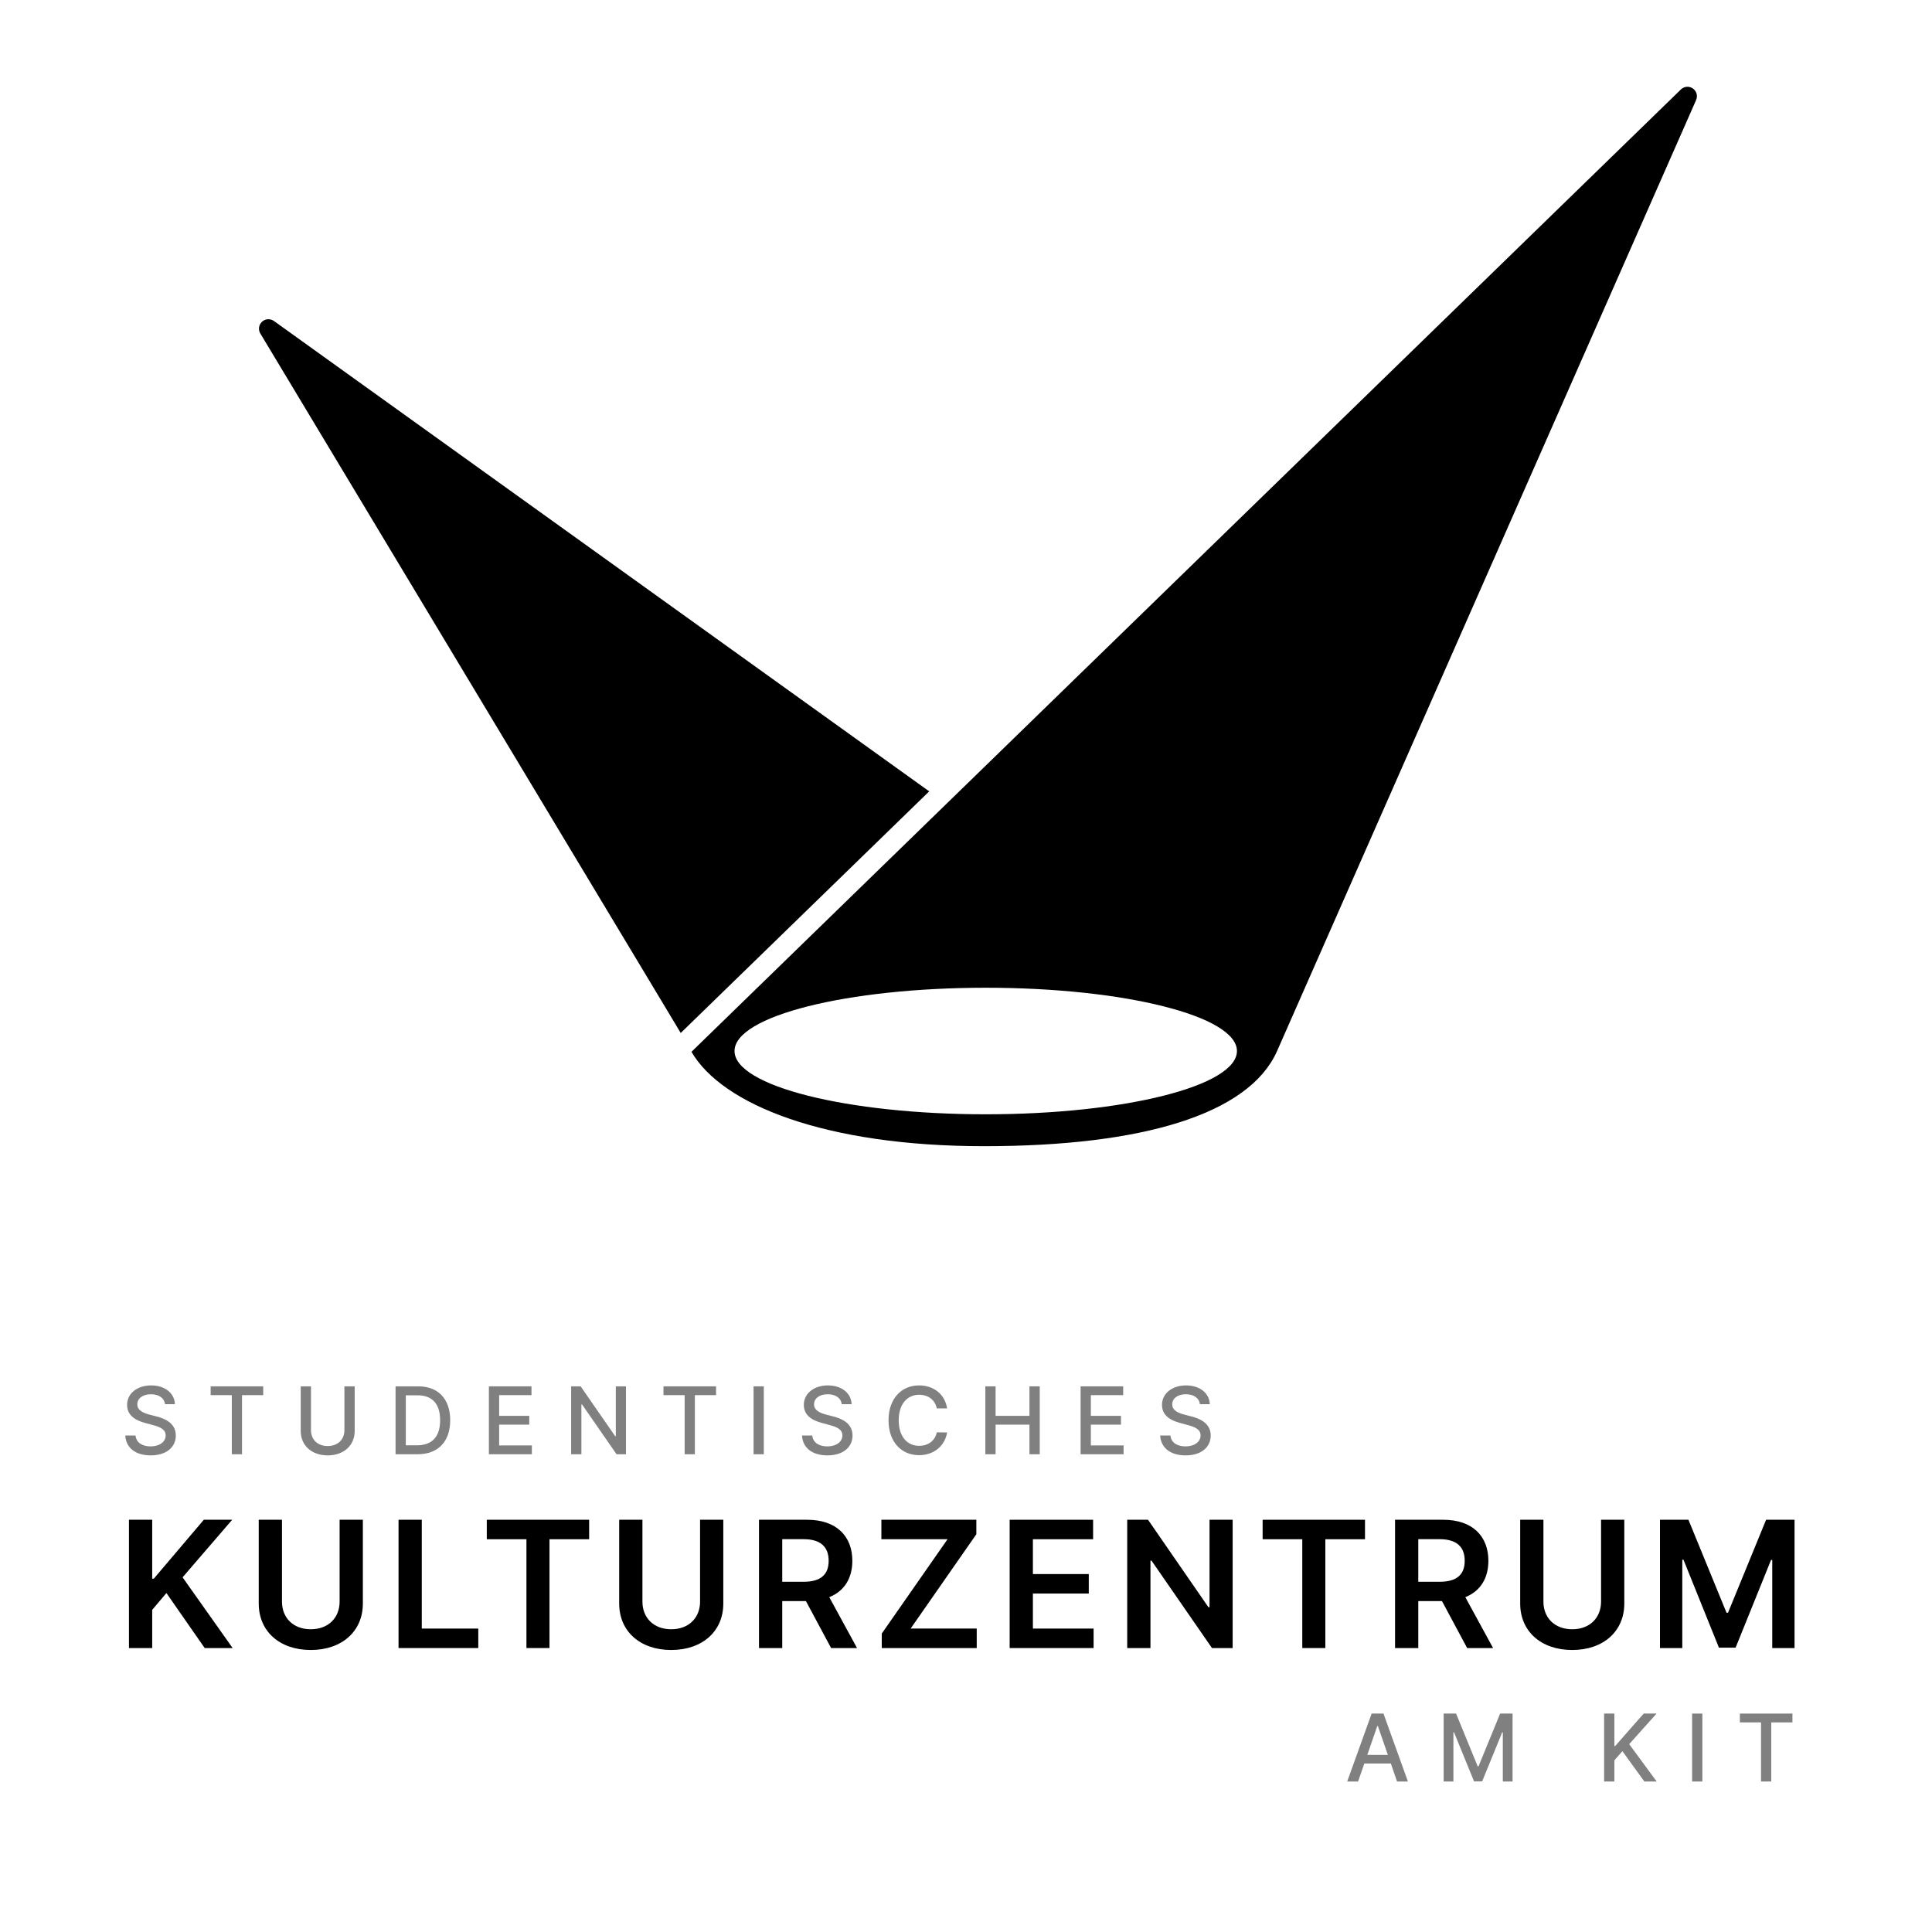 <?xml version="1.0" encoding="UTF-8"?>
<svg width="2048px" height="2048px" viewBox="0 0 2048 2048" version="1.1" xmlns="http://www.w3.org/2000/svg" xmlns:xlink="http://www.w3.org/1999/xlink">
    <title>Black Flattened</title>
    <g id="Black-Flattened" stroke="none" fill="none" fill-rule="evenodd">
        <g id="Group-6" stroke-width="1" transform="translate(104, 1480)" fill="#000000">
            <g id="KULTURZENTRUM" transform="translate(14, 86)" fill-rule="nonzero">
                <polygon id="Path" points="18.703 181 43.339 181 43.339 140.493 58.413 122.696 98.987 181 128.604 181 75.546 106.028 128.139 45.002 98.058 45.002 45 107.489 43.339 107.489 43.339 45.002 18.703 45.002"></polygon>
                <path d="M242.003,45.002 L242.003,131.794 C242.003,148.86 230.116,161.078 211.456,161.078 C192.73,161.078 180.91,148.86 180.91,131.794 L180.91,45.002 L156.273,45.002 L156.273,133.852 C156.273,163.071 178.187,183.059 211.456,183.059 C244.593,183.059 266.639,163.071 266.639,133.852 L266.639,45.002 L242.003,45.002 Z" id="Path"></path>
                <polygon id="Path" points="304.469 181 389.003 181 389.003 160.348 329.105 160.348 329.105 45.002 304.469 45.002"></polygon>
                <polygon id="Path" points="398.012 65.654 440.046 65.654 440.046 181 464.484 181 464.484 65.654 506.518 65.654 506.518 45.002 398.012 45.002"></polygon>
                <path d="M624.1,45.002 L624.1,131.794 C624.1,148.86 612.214,161.078 593.554,161.078 C574.828,161.078 563.007,148.86 563.007,131.794 L563.007,45.002 L538.371,45.002 L538.371,133.852 C538.371,163.071 560.285,183.059 593.554,183.059 C626.69,183.059 648.737,163.071 648.737,133.852 L648.737,45.002 L624.1,45.002 Z" id="Path"></path>
                <path d="M686.566,181 L711.203,181 L711.203,131.196 L736.304,131.196 L762.999,181 L790.491,181 L761.073,127.079 C777.077,120.637 785.51,106.958 785.51,88.497 C785.51,62.533 768.776,45.002 737.566,45.002 L686.566,45.002 L686.566,181 Z M711.203,110.743 L711.203,65.587 L733.781,65.587 C752.175,65.587 760.409,74.021 760.409,88.497 C760.409,102.974 752.175,110.743 733.913,110.743 L711.203,110.743 Z" id="Shape"></path>
                <polygon id="Path" points="816.699 181 917.37 181 917.37 160.348 847.312 160.348 916.971 60.341 916.971 45.002 816.301 45.002 816.301 65.654 886.425 65.654 816.699 165.66"></polygon>
                <polygon id="Path" points="952.277 181 1041.261 181 1041.261 160.348 976.914 160.348 976.914 123.227 1036.147 123.227 1036.147 102.575 976.914 102.575 976.914 65.654 1040.729 65.654 1040.729 45.002 952.277 45.002"></polygon>
                <polygon id="Path" points="1188.659 45.002 1164.155 45.002 1164.155 137.704 1162.96 137.704 1098.945 45.002 1076.898 45.002 1076.898 181 1101.535 181 1101.535 88.364 1102.664 88.364 1166.745 181 1188.659 181"></polygon>
                <polygon id="Path" points="1220.445 65.654 1262.48 65.654 1262.48 181 1286.917 181 1286.917 65.654 1328.952 65.654 1328.952 45.002 1220.445 45.002"></polygon>
                <path d="M1360.805,181 L1385.441,181 L1385.441,131.196 L1410.542,131.196 L1437.237,181 L1464.729,181 L1435.311,127.079 C1451.315,120.637 1459.749,106.958 1459.749,88.497 C1459.749,62.533 1443.015,45.002 1411.804,45.002 L1360.805,45.002 L1360.805,181 Z M1385.441,110.743 L1385.441,65.587 L1408.019,65.587 C1426.413,65.587 1434.647,74.021 1434.647,88.497 C1434.647,102.974 1426.413,110.743 1408.152,110.743 L1385.441,110.743 Z" id="Shape"></path>
                <path d="M1579.19,45.002 L1579.19,131.794 C1579.19,148.86 1567.304,161.078 1548.644,161.078 C1529.917,161.078 1518.097,148.86 1518.097,131.794 L1518.097,45.002 L1493.461,45.002 L1493.461,133.852 C1493.461,163.071 1515.375,183.059 1548.644,183.059 C1581.78,183.059 1603.827,163.071 1603.827,133.852 L1603.827,45.002 L1579.19,45.002 Z" id="Path"></path>
                <polygon id="Path" points="1641.656 45.002 1641.656 181 1665.296 181 1665.296 87.368 1666.558 87.368 1704.144 180.602 1721.808 180.602 1759.393 87.567 1760.655 87.567 1760.655 181 1784.295 181 1784.295 45.002 1754.147 45.002 1713.772 143.547 1712.179 143.547 1671.804 45.002"></polygon>
            </g>
            <g id="STUDENTISCHES" transform="translate(18.026, -34.429)" fill-rule="nonzero" opacity="0.498">
                <path d="M52.885,42.915 L63.362,42.915 C63.045,31.384 52.85,23.016 38.225,23.016 C23.776,23.016 12.702,31.278 12.702,43.688 C12.702,53.708 19.874,59.579 31.44,62.707 L39.948,65.028 C47.647,67.067 53.588,69.598 53.588,75.996 C53.588,83.027 46.873,87.668 37.627,87.668 C29.26,87.668 22.299,83.942 21.667,76.102 L10.768,76.102 C11.471,89.145 21.561,97.195 37.698,97.195 C54.608,97.195 64.346,88.301 64.346,76.102 C64.346,63.129 52.78,58.102 43.639,55.852 L36.608,54.024 C30.983,52.583 23.495,49.946 23.53,43.055 C23.53,36.938 29.12,32.403 37.979,32.403 C46.241,32.403 52.112,36.27 52.885,42.915 Z" id="Path"></path>
                <polygon id="Path" points="101.268 33.352 123.698 33.352 123.698 96 134.526 96 134.526 33.352 156.99 33.352 156.99 24.001 101.268 24.001"></polygon>
                <path d="M243.061,24.001 L243.061,70.477 C243.061,80.25 236.311,87.281 225.342,87.281 C214.409,87.281 207.624,80.25 207.624,70.477 L207.624,24.001 L196.761,24.001 L196.761,71.356 C196.761,86.473 208.081,97.195 225.342,97.195 C242.604,97.195 253.959,86.473 253.959,71.356 L253.959,24.001 L243.061,24.001 Z" id="Path"></path>
                <path d="M320.588,96 C342.526,96 355.217,82.395 355.217,59.895 C355.217,37.501 342.526,24.001 321.327,24.001 L297.28,24.001 L297.28,96 L320.588,96 Z M308.143,86.508 L308.143,33.493 L320.659,33.493 C336.409,33.493 344.53,42.915 344.53,59.895 C344.53,76.946 336.409,86.508 319.991,86.508 L308.143,86.508 Z" id="Shape"></path>
                <polygon id="Path" points="396.218 96 441.78 96 441.78 86.649 407.081 86.649 407.081 64.606 439.002 64.606 439.002 55.29 407.081 55.29 407.081 33.352 441.358 33.352 441.358 24.001 396.218 24.001"></polygon>
                <polygon id="Path" points="541.525 24.001 530.768 24.001 530.768 76.875 530.1 76.875 493.467 24.001 483.413 24.001 483.413 96 494.276 96 494.276 43.196 494.944 43.196 531.541 96 541.525 96"></polygon>
                <polygon id="Path" points="581.296 33.352 603.725 33.352 603.725 96 614.553 96 614.553 33.352 637.018 33.352 637.018 24.001 581.296 24.001"></polygon>
                <polygon id="Path" points="687.651 24.001 676.788 24.001 676.788 96 687.651 96"></polygon>
                <path d="M770.241,42.915 L780.717,42.915 C780.401,31.384 770.205,23.016 755.581,23.016 C741.132,23.016 730.057,31.278 730.057,43.688 C730.057,53.708 737.229,59.579 748.795,62.707 L757.303,65.028 C765.002,67.067 770.944,69.598 770.944,75.996 C770.944,83.027 764.229,87.668 754.983,87.668 C746.616,87.668 739.655,83.942 739.022,76.102 L728.124,76.102 C728.827,89.145 738.917,97.195 755.053,97.195 C771.963,97.195 781.701,88.301 781.701,76.102 C781.701,63.129 770.135,58.102 760.995,55.852 L753.963,54.024 C748.338,52.583 740.85,49.946 740.885,43.055 C740.885,36.938 746.475,32.403 755.334,32.403 C763.596,32.403 769.467,36.27 770.241,42.915 Z" id="Path"></path>
                <path d="M881.975,47.415 C879.514,32.016 867.455,23.016 852.233,23.016 C833.6,23.016 819.854,36.973 819.854,60 C819.854,83.027 833.53,96.984 852.233,96.984 C868.053,96.984 879.619,87.07 881.975,72.832 L871.006,72.797 C869.143,82.008 861.409,87.07 852.303,87.07 C839.963,87.07 830.647,77.613 830.647,60 C830.647,42.528 839.928,32.93 852.338,32.93 C861.514,32.93 869.213,38.098 871.006,47.415 L881.975,47.415 Z" id="Path"></path>
                <polygon id="Path" points="922.483 96 933.346 96 933.346 64.606 969.24 64.606 969.24 96 980.139 96 980.139 24.001 969.24 24.001 969.24 55.29 933.346 55.29 933.346 24.001 922.483 24.001"></polygon>
                <polygon id="Path" points="1023.46 96 1069.022 96 1069.022 86.649 1034.323 86.649 1034.323 64.606 1066.244 64.606 1066.244 55.29 1034.323 55.29 1034.323 33.352 1068.6 33.352 1068.6 24.001 1023.46 24.001"></polygon>
                <path d="M1149.924,42.915 L1160.401,42.915 C1160.084,31.384 1149.889,23.016 1135.264,23.016 C1120.815,23.016 1109.741,31.278 1109.741,43.688 C1109.741,53.708 1116.913,59.579 1128.479,62.707 L1136.987,65.028 C1144.686,67.067 1150.627,69.598 1150.627,75.996 C1150.627,83.027 1143.912,87.668 1134.667,87.668 C1126.299,87.668 1119.339,83.942 1118.706,76.102 L1107.807,76.102 C1108.511,89.145 1118.6,97.195 1134.737,97.195 C1151.647,97.195 1161.385,88.301 1161.385,76.102 C1161.385,63.129 1149.819,58.102 1140.678,55.852 L1133.647,54.024 C1128.022,52.583 1120.534,49.946 1120.569,43.055 C1120.569,36.938 1126.159,32.403 1135.018,32.403 C1143.28,32.403 1149.151,36.27 1149.924,42.915 Z" id="Path"></path>
            </g>
            <g id="AM-KIT" transform="translate(1313.784, 312.46)" fill-rule="nonzero" opacity="0.498">
                <path d="M21.833,96 L28.442,76.946 L56.567,76.946 L63.141,96 L74.672,96 L48.762,24.001 L36.211,24.001 L10.301,96 L21.833,96 Z M31.606,67.805 L42.223,37.079 L42.785,37.079 L53.403,67.805 L31.606,67.805 Z" id="Shape"></path>
                <polygon id="Path" points="112.544 24.001 112.544 96 122.879 96 122.879 43.864 123.547 43.864 144.782 95.895 153.36 95.895 174.594 43.899 175.262 43.899 175.262 96 185.597 96 185.597 24.001 172.414 24.001 149.492 79.969 148.649 79.969 125.727 24.001"></polygon>
                <polygon id="Path" points="282.645 96 293.508 96 293.508 73.606 302.016 63.832 325.289 96 338.367 96 309.223 56.415 338.262 24.001 324.586 24.001 294.387 58.383 293.508 58.383 293.508 24.001 282.645 24.001"></polygon>
                <polygon id="Path" points="386.786 24.001 375.923 24.001 375.923 96 386.786 96"></polygon>
                <polygon id="Path" points="426.555 33.352 448.985 33.352 448.985 96 459.813 96 459.813 33.352 482.277 33.352 482.277 24.001 426.555 24.001"></polygon>
            </g>
        </g>
        <path d="M1792.839,92.838 C1797.893,95.065 1800.185,100.967 1797.958,106.021 L1353.393,1114.959 C1323.322,1181.071 1211.454,1215 1043.196,1215 C874.939,1215 765.444,1171.038 733,1114.959 L1781.834,94.82 C1784.756,91.988 1789.11,91.194 1792.839,92.838 Z M1044.916,1047.049 C897.848,1047.049 778.625,1077.078 778.625,1114.121 C778.625,1151.163 897.848,1181.192 1044.916,1181.192 C1191.984,1181.192 1311.207,1151.163 1311.207,1114.121 C1311.207,1077.078 1191.984,1047.049 1044.916,1047.049 Z M276.416,342.551 C279.637,338.065 285.885,337.039 290.371,340.26 L985,838.873 L721.597,1095 L688.751,1040.286 C627.318,938.011 489.724,709.094 275.968,353.534 C273.912,350.112 274.088,345.794 276.416,342.551 Z" id="Shape" fill="#000000"></path>
    </g>
</svg>